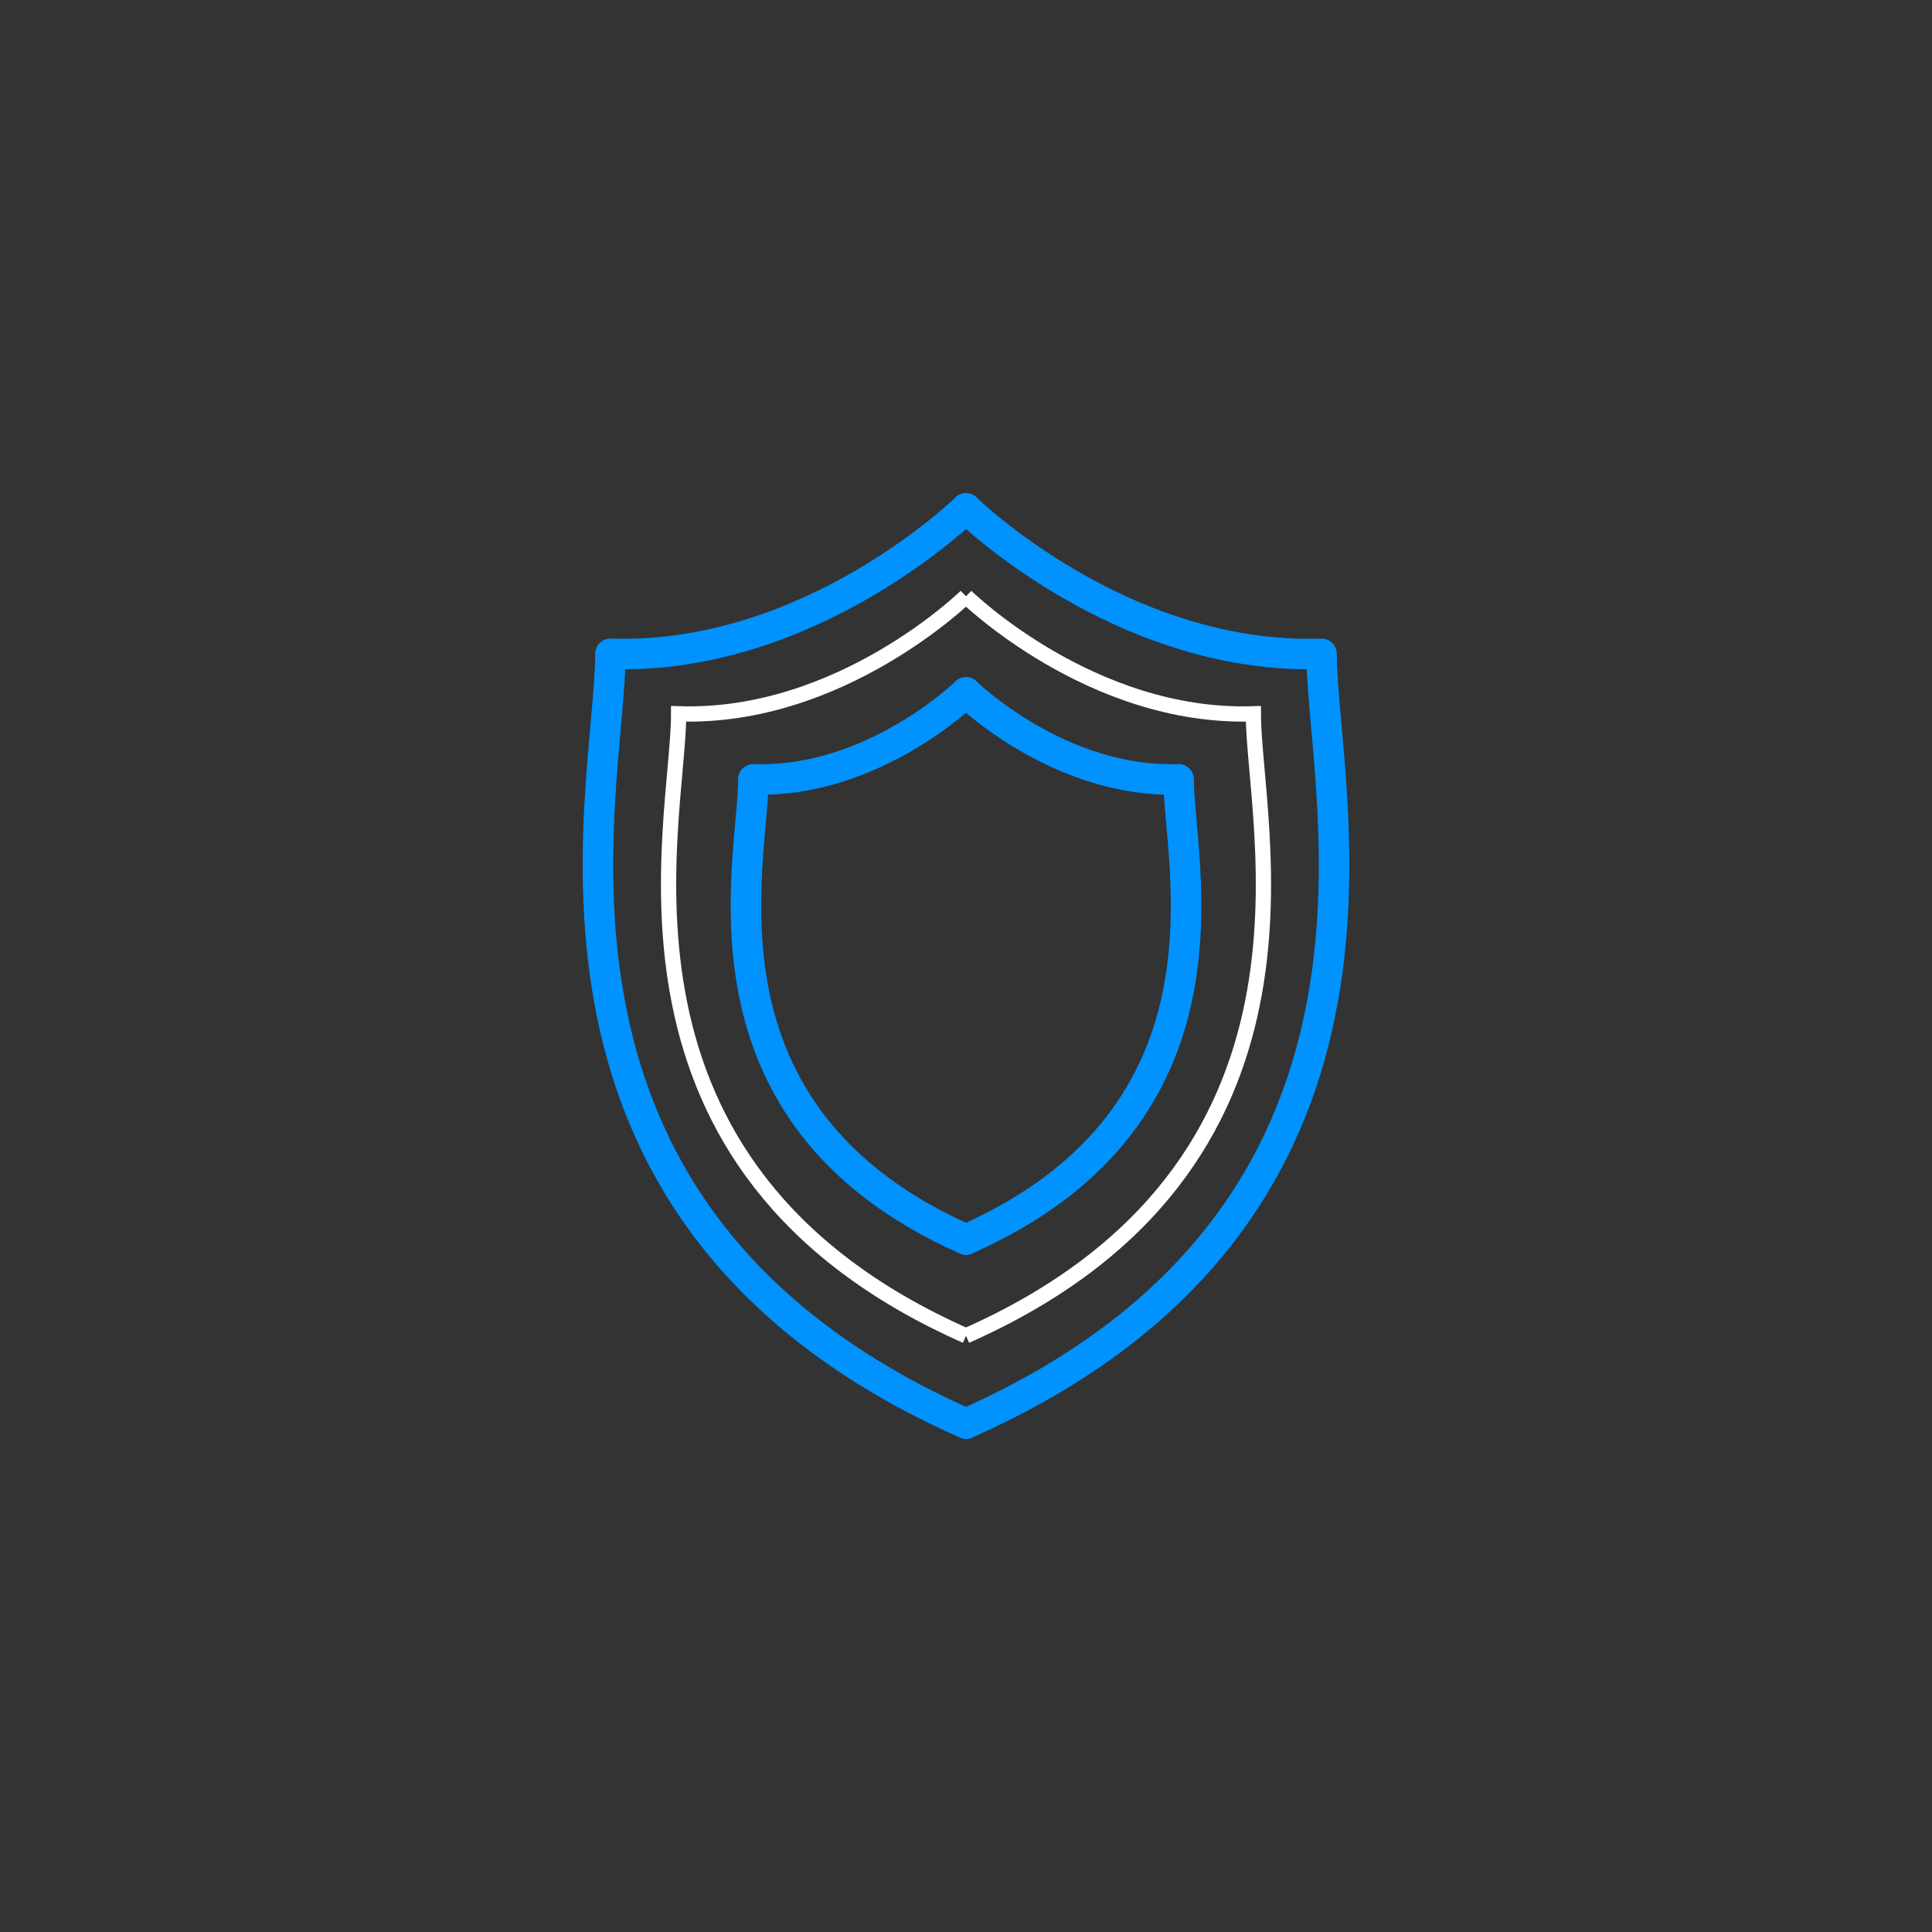 <?xml version="1.0" encoding="UTF-8"?>
<svg id="Layer_1" data-name="Layer 1" xmlns="http://www.w3.org/2000/svg" viewBox="0 0 190 190">
  <rect x="0" y="0" width="190" height="190" fill="#333333" stroke="none"/>
  <defs>
    <style>
      .cls-1 {
        stroke: #fff;
        stroke-miterlimit: 10;
        stroke-width: 1.5px;
      }

      .cls-1, .cls-2, .cls-3 {
        fill: none;
      }

      .cls-2 {
        stroke-width: 0px;
      }

      .cls-3 {
        stroke: #0092ff;
        stroke-linecap: round;
        stroke-linejoin: round;
        stroke-width: 3px;
      }
    </style>
  </defs>
  <rect class="cls-2" width="190" height="190"/>
  <g>
    <g>
      <path class="cls-3" d="M95,50s15.25,14.96,34.97,14.3c0,13.61,11.34,55.19-34.97,75.7"/>
      <path class="cls-3" d="M95,50s-15.25,14.96-34.97,14.3c0,13.61-11.34,55.19,34.97,75.7"/>
    </g>
    <g>
      <path class="cls-1" d="M95,58.64s12.32,12.09,28.26,11.56c0,11,9.16,44.6-28.26,61.17"/>
      <path class="cls-1" d="M95,58.64s-12.32,12.09-28.26,11.56c0,11-9.16,44.6,28.26,61.17"/>
    </g>
    <g>
      <path class="cls-3" d="M95,68.09s9.12,8.95,20.91,8.55c0,8.14,6.78,33-20.91,45.26"/>
      <path class="cls-3" d="M95,68.09s-9.12,8.95-20.91,8.55c0,8.14-6.78,33,20.91,45.26"/>
    </g>
  </g>
</svg>